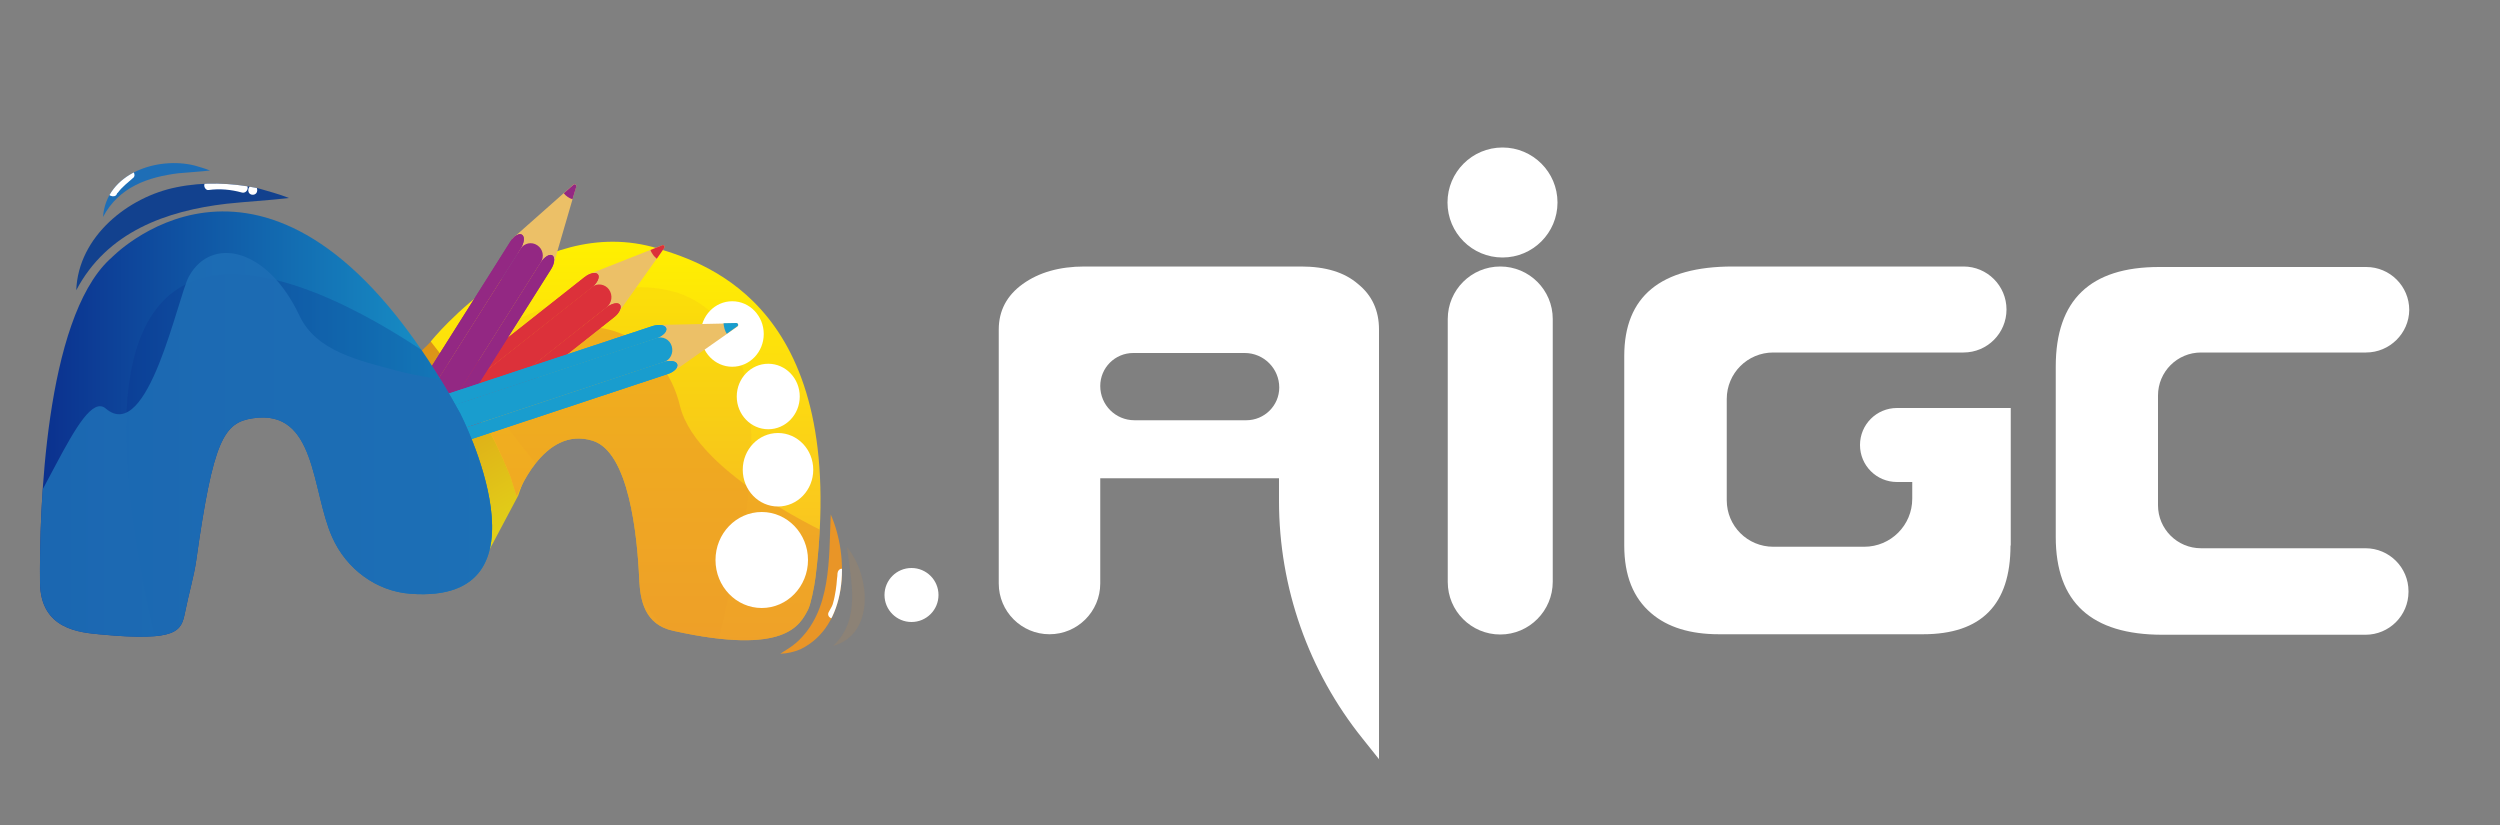 <?xml version="1.0" encoding="utf-8"?>
<!-- Generator: Adobe Illustrator 27.0.0, SVG Export Plug-In . SVG Version: 6.00 Build 0)  -->
<svg version="1.1" id="图层_1" xmlns="http://www.w3.org/2000/svg" xmlns:xlink="http://www.w3.org/1999/xlink" x="0px" y="0px"
	 viewBox="0 0 100 33" style="enable-background:new 0 0 100 33;" xml:space="preserve">
<rect x="0" y="0" width="100" height="33" fill="#808080" stroke="none"/>
<style type="text/css">
	.st0{opacity:0.81;fill:url(#SVGID_1_);}
	.st1{opacity:0.11;clip-path:url(#XMLID_00000056389829532209809590000013887256489490603173_);fill:#E99025;}
	.st2{opacity:0.6;clip-path:url(#XMLID_00000056389829532209809590000013887256489490603173_);fill:#E99527;}
	.st3{fill:#FFFFFF;}
	.st4{fill:#ECC067;}
	.st5{fill:#DC313A;}
	.st6{fill:#932883;}
	.st7{fill:#199DCE;}
	.st8{opacity:0.27;clip-path:url(#XMLID_00000083083953917225355460000000515458486411166101_);fill:#0B308E;}
	.st9{opacity:0.88;clip-path:url(#XMLID_00000083083953917225355460000000515458486411166101_);fill:#1E6EB6;}
	.st10{clip-path:url(#SVGID_00000020399834455251114660000016838369515019821246_);}
	.st11{clip-path:url(#XMLID_00000011721069558333400250000002837138884696476807_);}
	.st12{clip-path:url(#XMLID_00000084521555469511869720000001716244124803717809_);}
	.st13{opacity:0.11;}
	.st14{fill:#E99025;}
</style>
<g>
	<g>
		<linearGradient id="SVGID_1_" gradientUnits="userSpaceOnUse" x1="21.34" y1="21.867" x2="16.767" y2="13.895">
			<stop  offset="0" style="stop-color:#FAED00"/>
			<stop  offset="1" style="stop-color:#F29600"/>
		</linearGradient>
		<path class="st0" d="M21.08,18.82l-0.35,1l-1.7,3.2l-3.88-7.92c0,0,0.64,0.23,2.64-2.04S21.08,18.82,21.08,18.82z"/>
		<g>
			<g>
				<defs>
					<path id="XMLID_00000157287318742507358960000009768759160102276795_" d="M17.23,13.66c0,0,4.17-5.22,9.09-3.72
						c2.02,0.62,7.63,2.41,6.3,13.15c-0.06,0.46-0.2,1.11-0.3,1.3c-0.32,0.59-0.86,1.85-5.4,0.84c-1.13-0.25-1.31-1.2-1.35-2.05
						c-0.08-1.81-0.42-5.1-1.86-5.55c-2-0.63-3.04,2.24-3.04,2.24l-0.26-0.82c-0.7-1.74-1.63-3.37-2.76-4.85L17.23,13.66z"/>
				</defs>
				<clipPath id="XMLID_00000030446524053654919460000015470480981154377101_">
					<use xlink:href="#XMLID_00000157287318742507358960000009768759160102276795_"  style="overflow:visible;"/>
				</clipPath>
			</g>
			<g>
				<defs>
					<path id="XMLID_00000155863316258379825760000007224971882335672192_" d="M17.23,13.66c0,0,4.17-5.22,9.09-3.72
						c2.02,0.62,7.63,2.41,6.3,13.15c-0.06,0.46-0.2,1.11-0.3,1.3c-0.32,0.59-0.86,1.85-5.4,0.84c-1.13-0.25-1.31-1.2-1.35-2.05
						c-0.08-1.81-0.42-5.1-1.86-5.55c-2-0.63-3.04,2.24-3.04,2.24l-0.26-0.82c-0.7-1.74-1.63-3.37-2.76-4.85L17.23,13.66z"/>
				</defs>
				
					<linearGradient id="XMLID_00000011751101849856562160000005620397126769205396_" gradientUnits="userSpaceOnUse" x1="25.029" y1="25.604" x2="25.029" y2="9.665">
					<stop  offset="0" style="stop-color:#F7B52C"/>
					<stop  offset="1" style="stop-color:#FFF000"/>
				</linearGradient>
				
					<use xlink:href="#XMLID_00000155863316258379825760000007224971882335672192_"  style="overflow:visible;fill:url(#XMLID_00000011751101849856562160000005620397126769205396_);"/>
				<clipPath id="XMLID_00000117649026290738083130000002837837089061367989_">
					<use xlink:href="#XMLID_00000155863316258379825760000007224971882335672192_"  style="overflow:visible;"/>
				</clipPath>
				<path style="opacity:0.11;clip-path:url(#XMLID_00000117649026290738083130000002837837089061367989_);fill:#E99025;" d="
					M17.87,14.79"/>
				<path style="opacity:0.11;clip-path:url(#XMLID_00000117649026290738083130000002837837089061367989_);fill:#E99025;" d="
					M18.05,14.22c0,0,14.01-9.35,11.76,6.53c-0.12,0.83-0.98,4.53-1.06,4.76c-0.28,0.74-1.59,0.39-2.12-0.27"/>
				<path style="opacity:0.6;clip-path:url(#XMLID_00000117649026290738083130000002837837089061367989_);fill:#E99527;" d="
					M33.38,21.47c0,0-5.51-2.46-6.18-5.23s-3.45-3.97-5.63-2.58s-3.21,2.21-3.21,2.21l2.48,6.18c0,0,3.09-1.76,3.94,0.32
					s1.45,4.29,1.45,4.29s1.94,4.92,4.97,1.89S33.38,21.47,33.38,21.47z"/>
			</g>
			<g>
				<defs>
					<path id="XMLID_00000035522750290303539400000001390817704425983630_" d="M17.23,13.66c0,0,4.17-5.22,9.09-3.72
						c2.02,0.62,7.63,2.41,6.3,13.15c-0.06,0.46-0.2,1.11-0.3,1.3c-0.32,0.59-0.86,1.85-5.4,0.84c-1.13-0.25-1.31-1.2-1.35-2.05
						c-0.08-1.81-0.42-5.1-1.86-5.55c-2-0.63-3.04,2.24-3.04,2.24l-0.26-0.82c-0.7-1.74-1.63-3.37-2.76-4.85L17.23,13.66z"/>
				</defs>
				<clipPath id="XMLID_00000015350607479254029550000003053659858372085900_">
					<use xlink:href="#XMLID_00000035522750290303539400000001390817704425983630_"  style="overflow:visible;"/>
				</clipPath>
			</g>
		</g>
		<g>
			<ellipse class="st3" cx="30.47" cy="22.4" rx="1.85" ry="1.92"/>
			<ellipse class="st3" cx="31.12" cy="18.79" rx="1.41" ry="1.47"/>
			<ellipse class="st3" cx="30.73" cy="15.86" rx="1.26" ry="1.31"/>
			<ellipse class="st3" cx="29.29" cy="13.36" rx="1.26" ry="1.31"/>
		</g>
		<g>
			<g id="XMLID_00000026130313157916591240000014058542776313667753_">
				<path id="XMLID_00000009584828024595233190000016369830384657607810_" class="st4" d="M23.5,10.99l2.99-1.18
					c0.07-0.03,0.12,0.05,0.08,0.11l-1.9,2.68l-1.17-0.34L23.5,10.99z"/>
				<path class="st5" d="M24.36,11.58c-0.16-0.22-0.47-0.27-0.68-0.1L14,19.13c0.17,0.29,0.35,0.57,0.52,0.86l9.74-7.69
					C24.48,12.12,24.52,11.81,24.36,11.58z"/>
				<path class="st5" d="M23.92,10.98c-0.08-0.11-0.32-0.06-0.53,0.1l-9.64,7.61c0.09,0.14,0.17,0.29,0.26,0.43l9.68-7.64
					C23.89,11.32,24,11.09,23.92,10.98z"/>
				<path class="st5" d="M24.8,12.19c-0.08-0.11-0.32-0.06-0.53,0.1l-9.74,7.69c0.09,0.14,0.17,0.28,0.26,0.43l9.77-7.72
					C24.77,12.53,24.88,12.3,24.8,12.19z"/>
				<path class="st5" d="M23.92,10.98c-0.08-0.11-0.32-0.06-0.53,0.1l-9.64,7.61c0.09,0.14,0.17,0.29,0.26,0.43l9.68-7.64
					C23.89,11.32,24,11.09,23.92,10.98z"/>
				<path class="st5" d="M24.8,12.19c-0.08-0.11-0.32-0.06-0.53,0.1l-9.74,7.69c0.09,0.14,0.17,0.28,0.26,0.43l9.77-7.72
					C24.77,12.53,24.88,12.3,24.8,12.19z"/>
				<path id="XMLID_00000178920990714786602770000003343408150657330846_" class="st5" d="M26.12,10.19
					c0.04,0.06,0.1,0.11,0.15,0.16l0.3-0.43c0.04-0.06-0.02-0.14-0.08-0.11L26.02,10C26.04,10.07,26.08,10.13,26.12,10.19z"/>
			</g>
			<g id="XMLID_00000169553985284742833390000002669250087375276471_">
				<path id="XMLID_00000073692795643078629150000012891387652716842138_" class="st4" d="M22.12,10.65l0.93-3.19
					c0.02-0.07-0.06-0.12-0.11-0.08L20.5,9.54l0.41,1.19L22.12,10.65z"/>
				<path class="st6" d="M21.49,9.81c-0.22-0.15-0.52-0.09-0.67,0.14l-6.09,9.64c0.23,0.26,0.45,0.51,0.68,0.76l6.22-9.85
					C21.78,10.27,21.72,9.96,21.49,9.81z"/>
				<path class="st6" d="M22.1,10.22c-0.11-0.08-0.32,0.05-0.47,0.28l-6.22,9.85c0.11,0.13,0.23,0.25,0.34,0.38l6.29-9.96
					C22.18,10.55,22.21,10.3,22.1,10.22z"/>
				<path class="st6" d="M20.88,9.39c-0.11-0.08-0.32,0.05-0.47,0.28l-6.02,9.54c0.11,0.13,0.23,0.26,0.34,0.38l6.09-9.64
					C20.97,9.72,21,9.47,20.88,9.39z"/>
				<path class="st6" d="M22.1,10.22c-0.11-0.08-0.32,0.05-0.47,0.28l-6.22,9.85c0.11,0.13,0.23,0.25,0.34,0.38l6.29-9.96
					C22.18,10.55,22.21,10.3,22.1,10.22z"/>
				<path class="st6" d="M20.88,9.39c-0.11-0.08-0.32,0.05-0.47,0.28l-6.02,9.54c0.11,0.13,0.23,0.26,0.34,0.38l6.09-9.64
					C20.97,9.72,21,9.47,20.88,9.39z"/>
				<path id="XMLID_00000073687295054318069680000018034459963684508569_" class="st6" d="M22.71,7.88
					c-0.06-0.04-0.11-0.09-0.16-0.15l0.39-0.34c0.05-0.05,0.13,0.01,0.11,0.08L22.9,7.97C22.83,7.95,22.77,7.92,22.71,7.88z"/>
			</g>
			<g id="XMLID_00000011024777738347793380000016644723806572371360_">
				<path id="XMLID_00000039816437845391622130000016592933964450135463_" class="st4" d="M26.26,13l3.2-0.07
					c0.07,0,0.1,0.09,0.04,0.13l-2.65,1.86l-1-0.73L26.26,13z"/>
				<path class="st7" d="M26.87,13.85c-0.08-0.27-0.35-0.41-0.61-0.33l-13.11,4.34c0.15,0.3,0.3,0.61,0.45,0.91l12.96-4.29
					C26.81,14.4,26.95,14.12,26.87,13.85z"/>
				<path class="st7" d="M26.65,13.13c-0.04-0.13-0.28-0.17-0.54-0.09l-13.19,4.37c0.07,0.15,0.15,0.3,0.22,0.46l13.11-4.34
					C26.52,13.44,26.69,13.26,26.65,13.13z"/>
				<path class="st7" d="M27.09,14.57c-0.04-0.13-0.28-0.17-0.54-0.09L13.6,18.78c0.08,0.15,0.15,0.3,0.23,0.45l12.88-4.27
					C26.96,14.88,27.13,14.71,27.09,14.57z"/>
				<path class="st7" d="M26.65,13.13c-0.04-0.13-0.28-0.17-0.54-0.09l-13.19,4.37c0.07,0.15,0.15,0.3,0.22,0.46l13.11-4.34
					C26.52,13.44,26.69,13.26,26.65,13.13z"/>
				<path class="st7" d="M27.09,14.57c-0.04-0.13-0.28-0.17-0.54-0.09L13.6,18.78c0.08,0.15,0.15,0.3,0.23,0.45l12.88-4.27
					C26.96,14.88,27.13,14.71,27.09,14.57z"/>
				<path id="XMLID_00000083051794661830440620000016361691450714372235_" class="st7" d="M28.98,13.15
					c0.02,0.07,0.05,0.14,0.09,0.2l0.42-0.3c0.06-0.04,0.03-0.13-0.04-0.13l-0.51,0.01C28.95,13.01,28.96,13.08,28.98,13.15z"/>
			</g>
		</g>
		<g>
			<defs>
				<path id="XMLID_00000060019515738241573040000016125201950992531124_" d="M4.05,25.38c-0.89-0.08-2.42-0.21-2.45-2.06
					c-0.03-2.91,0.2-10.51,2.78-12.94c0.05-0.04,0.1-0.09,0.14-0.13C5.17,9.63,11.52,4,18.41,16.54c0,0,3.92,7.65-1.99,7.21
					c-1.36-0.1-2.56-0.98-3.13-2.26c-0.84-1.88-0.63-5.14-3.17-4.76c-1.16,0.17-1.59,0.84-2.27,5.68C7.76,23.05,7.56,23.7,7.4,24.5
					C7.25,25.23,7.12,25.67,4.05,25.38z"/>
			</defs>
			
				<linearGradient id="XMLID_00000023965967302028215030000001116661086440620674_" gradientUnits="userSpaceOnUse" x1="19.686" y1="16.962" x2="1.601" y2="16.962">
				<stop  offset="0" style="stop-color:#199DCE"/>
				<stop  offset="1" style="stop-color:#0B308E"/>
			</linearGradient>
			
				<use xlink:href="#XMLID_00000060019515738241573040000016125201950992531124_"  style="overflow:visible;fill:url(#XMLID_00000023965967302028215030000001116661086440620674_);"/>
			<clipPath id="XMLID_00000142893188718676177910000004250121632743977661_">
				<use xlink:href="#XMLID_00000060019515738241573040000016125201950992531124_"  style="overflow:visible;"/>
			</clipPath>
			
				<path id="XMLID_00000145753547345661759190000016540567259282151565_" style="opacity:0.27;clip-path:url(#XMLID_00000142893188718676177910000004250121632743977661_);fill:#0B308E;" d="
				M17.8,14.65C14.55,12.3,0.78,3.43,6.35,26.12l3.09,0.44l12.3-1.58c0,0-2.12-7.25-3.98-9.69C17.59,15.07,18.03,14.81,17.8,14.65z"
				/>
			<path style="opacity:0.88;clip-path:url(#XMLID_00000142893188718676177910000004250121632743977661_);fill:#1E6EB6;" d="
				M19.74,16.86c-0.5-1.76-2.11-1.56-3.82-2.02c-1.57-0.42-3.27-0.79-3.94-2.21c-1.27-2.71-3.51-3.21-4.42-1.58
				c-0.45,0.81-1.63,6.75-3.33,5.29c-1.03-0.88-2.79,4.86-4.42,5.86c-2.13,1.31-2.63-1.46-1.68,0.92l1.08,2.71
				c0.94,2.37,15.24,2.78,17.63,2.17l2.67-3.78c2.76-0.71,1.09-1.86,0.29-4.69L19.74,16.86z"/>
		</g>
	</g>
	<g>
		<defs>
			<path id="SVGID_00000114791983257640552920000009345265432318146983_" d="M3.05,11.61c0.08-2.16,2.09-3.74,4.01-4.12
				c1.07-0.22,2.19-0.18,3.26,0.04c0.42,0.12,0.83,0.23,1.24,0.39c-0.85,0.1-1.67,0.14-2.5,0.23C6.66,8.43,4.28,9.27,3.05,11.61
				L3.05,11.61z"/>
		</defs>
		<use xlink:href="#SVGID_00000114791983257640552920000009345265432318146983_"  style="overflow:visible;fill:#12418E;"/>
		<clipPath id="SVGID_00000099654745186314715750000017731535398311675319_">
			<use xlink:href="#SVGID_00000114791983257640552920000009345265432318146983_"  style="overflow:visible;"/>
		</clipPath>
		<g style="clip-path:url(#SVGID_00000099654745186314715750000017731535398311675319_);">
			<g>
				<path class="st3" d="M8.35,7.6c0.43-0.06,0.89-0.02,1.32,0.1c0.1,0.03,0.2-0.03,0.23-0.13c0.03-0.1-0.03-0.2-0.13-0.23
					C9.31,7.23,8.82,7.17,8.35,7.24c-0.1,0.01-0.18,0.08-0.18,0.18C8.17,7.51,8.25,7.62,8.35,7.6L8.35,7.6z"/>
			</g>
		</g>
		<g style="clip-path:url(#SVGID_00000099654745186314715750000017731535398311675319_);">
			<g>
				<path class="st3" d="M10.11,7.79c0.24,0,0.24-0.37,0-0.37C9.87,7.43,9.87,7.79,10.11,7.79L10.11,7.79z"/>
			</g>
		</g>
	</g>
	<g>
		<defs>
			<path id="XMLID_00000029028152204604222460000010485585517136574632_" d="M4.12,8.68C4.25,6.9,6.33,6.26,7.78,6.62
				C7.99,6.68,8.2,6.74,8.4,6.82C7.98,6.87,7.56,6.89,7.14,6.93C5.93,7.08,4.76,7.47,4.12,8.68L4.12,8.68z"/>
		</defs>
		
			<use xlink:href="#XMLID_00000029028152204604222460000010485585517136574632_"  style="overflow:visible;opacity:0.88;fill:#1E6EB6;"/>
		<clipPath id="XMLID_00000066481941224522024340000001046572566699473809_">
			<use xlink:href="#XMLID_00000029028152204604222460000010485585517136574632_"  style="overflow:visible;opacity:0.88;"/>
		</clipPath>
		<g style="clip-path:url(#XMLID_00000066481941224522024340000001046572566699473809_);">
			<g>
				<path class="st3" d="M4.67,7.77c0-0.01,0.01-0.02,0.01-0.03C4.69,7.73,4.7,7.72,4.71,7.71c0-0.01,0.01-0.01,0.01-0.02
					c0,0,0.01-0.01,0.01-0.01C4.74,7.66,4.69,7.73,4.72,7.7C4.8,7.59,4.9,7.49,5.01,7.39c0.1-0.09,0.21-0.18,0.31-0.27
					C5.36,7.1,5.38,7.04,5.38,7c0-0.04-0.02-0.1-0.05-0.13C5.29,6.84,5.25,6.82,5.2,6.82c-0.05,0-0.09,0.02-0.13,0.05
					C4.91,7.01,4.74,7.15,4.59,7.3C4.52,7.38,4.44,7.47,4.39,7.56C4.38,7.57,4.37,7.58,4.36,7.59c-0.04,0.08-0.03,0.2,0.06,0.24
					C4.51,7.87,4.63,7.86,4.67,7.77L4.67,7.77z"/>
			</g>
		</g>
	</g>
	<g>
		<defs>
			<path id="XMLID_00000062163283415449979910000011207169186541493640_" d="M33.23,20.58c0.76,1.74,0.68,4.47-1.21,5.39
				c-0.26,0.11-0.53,0.17-0.81,0.18c0.23-0.15,0.46-0.28,0.65-0.45C33.27,24.44,33.15,22.35,33.23,20.58L33.23,20.58z"/>
		</defs>
		
			<use xlink:href="#XMLID_00000062163283415449979910000011207169186541493640_"  style="overflow:visible;opacity:0.6;fill:#E99527;"/>
		<clipPath id="XMLID_00000054956857532203804660000015891495102621148323_">
			<use xlink:href="#XMLID_00000062163283415449979910000011207169186541493640_"  style="overflow:visible;opacity:0.6;"/>
		</clipPath>
		<g style="clip-path:url(#XMLID_00000054956857532203804660000015891495102621148323_);">
			<g>
				<path class="st3" d="M33.5,22.93c0,0.07-0.01,0.15-0.02,0.22c-0.01,0.08-0.01,0.15-0.02,0.23c-0.01,0.1-0.02,0.14-0.03,0.23
					c-0.03,0.18-0.06,0.35-0.11,0.52c-0.01,0.04-0.02,0.07-0.04,0.11c0,0.01-0.01,0.02-0.01,0.03c0.01-0.02,0.01-0.02,0-0.01
					c-0.01,0.01-0.01,0.03-0.02,0.04c-0.03,0.06-0.07,0.12-0.1,0.18c-0.11,0.2,0.19,0.37,0.3,0.18c0.03-0.06,0.06-0.11,0.1-0.17
					c0.11-0.2-0.19-0.37-0.3-0.18c-0.03,0.06-0.06,0.11-0.1,0.17c0.1,0.06,0.2,0.12,0.3,0.18c0.06-0.11,0.12-0.21,0.16-0.32
					c0.05-0.13,0.08-0.26,0.11-0.39c0.06-0.28,0.09-0.56,0.11-0.84c0.01-0.06,0.01-0.12,0.01-0.18c0.01-0.09-0.08-0.18-0.18-0.18
					C33.58,22.75,33.51,22.83,33.5,22.93L33.5,22.93z"/>
			</g>
		</g>
	</g>
	<g class="st13">
		<path class="st14" d="M33.88,21.88c0.93,1.12,1.14,3.49-0.56,3.96C34.45,24.77,34.04,23.28,33.88,21.88L33.88,21.88z"/>
	</g>
</g>
<g>
	<path class="st3" d="M55.17,30.38l-0.67-0.84c-2.16-2.69-3.34-6.04-3.34-9.5v-0.91h-7.15v4.21c0,1.12-0.91,2.03-2.03,2.03h0
		c-1.12,0-2.03-0.91-2.03-2.03V13.18c0-0.75,0.32-1.36,0.96-1.82c0.64-0.46,1.46-0.7,2.47-0.7h8.66c0.98,0,1.74,0.23,2.28,0.7
		c0.56,0.45,0.84,1.06,0.84,1.82V30.38z M51.17,15.5L51.17,15.5c0-0.76-0.62-1.38-1.38-1.38h-4.46c-0.73,0-1.32,0.59-1.32,1.32v0
		c0,0.76,0.61,1.37,1.37,1.37h4.47C50.58,16.81,51.17,16.22,51.17,15.5z"/>
	<path class="st3" d="M60.01,25.38L60.01,25.38c-1.16,0-2.1-0.94-2.1-2.1V12.76c0-1.16,0.94-2.1,2.1-2.1h0c1.16,0,2.1,0.94,2.1,2.1
		v10.51C62.11,24.43,61.17,25.38,60.01,25.38z"/>
	<path class="st3" d="M80.42,21.82c0,2.37-1.17,3.55-3.5,3.55h-8.16c-1.15,0-2.06-0.28-2.71-0.84c-0.72-0.61-1.08-1.51-1.08-2.71
		v-7.58c0-2.38,1.45-3.58,4.34-3.58h9.23c0.95,0,1.72,0.77,1.72,1.72v0c0,0.95-0.77,1.72-1.72,1.72h-7.61
		c-1.03,0-1.86,0.83-1.86,1.86v4.05c0,1.03,0.83,1.86,1.86,1.86h3.64c1.06,0,1.92-0.86,1.92-1.92v-0.67h-0.61
		c-0.82,0-1.48-0.66-1.48-1.48v0c0-0.82,0.66-1.48,1.48-1.48h4.55V21.82z"/>
	<path class="st3" d="M94.64,14.1h-6.6c-0.95,0-1.72,0.77-1.72,1.72v4.39c0,0.95,0.77,1.72,1.72,1.72h6.58
		c0.95,0,1.72,0.77,1.72,1.72v0.02c0,0.95-0.77,1.72-1.72,1.72H86.5c-2.85,0-4.27-1.3-4.27-3.91v-6.82c0-2.66,1.38-3.98,4.13-3.98
		h8.29c0.95,0,1.72,0.77,1.72,1.72v0C96.36,13.33,95.59,14.1,94.64,14.1z"/>
</g>
<circle class="st3" cx="60.1" cy="8.1" r="2.2"/>
<circle class="st3" cx="36.46" cy="23.8" r="1.08"/>
</svg>
